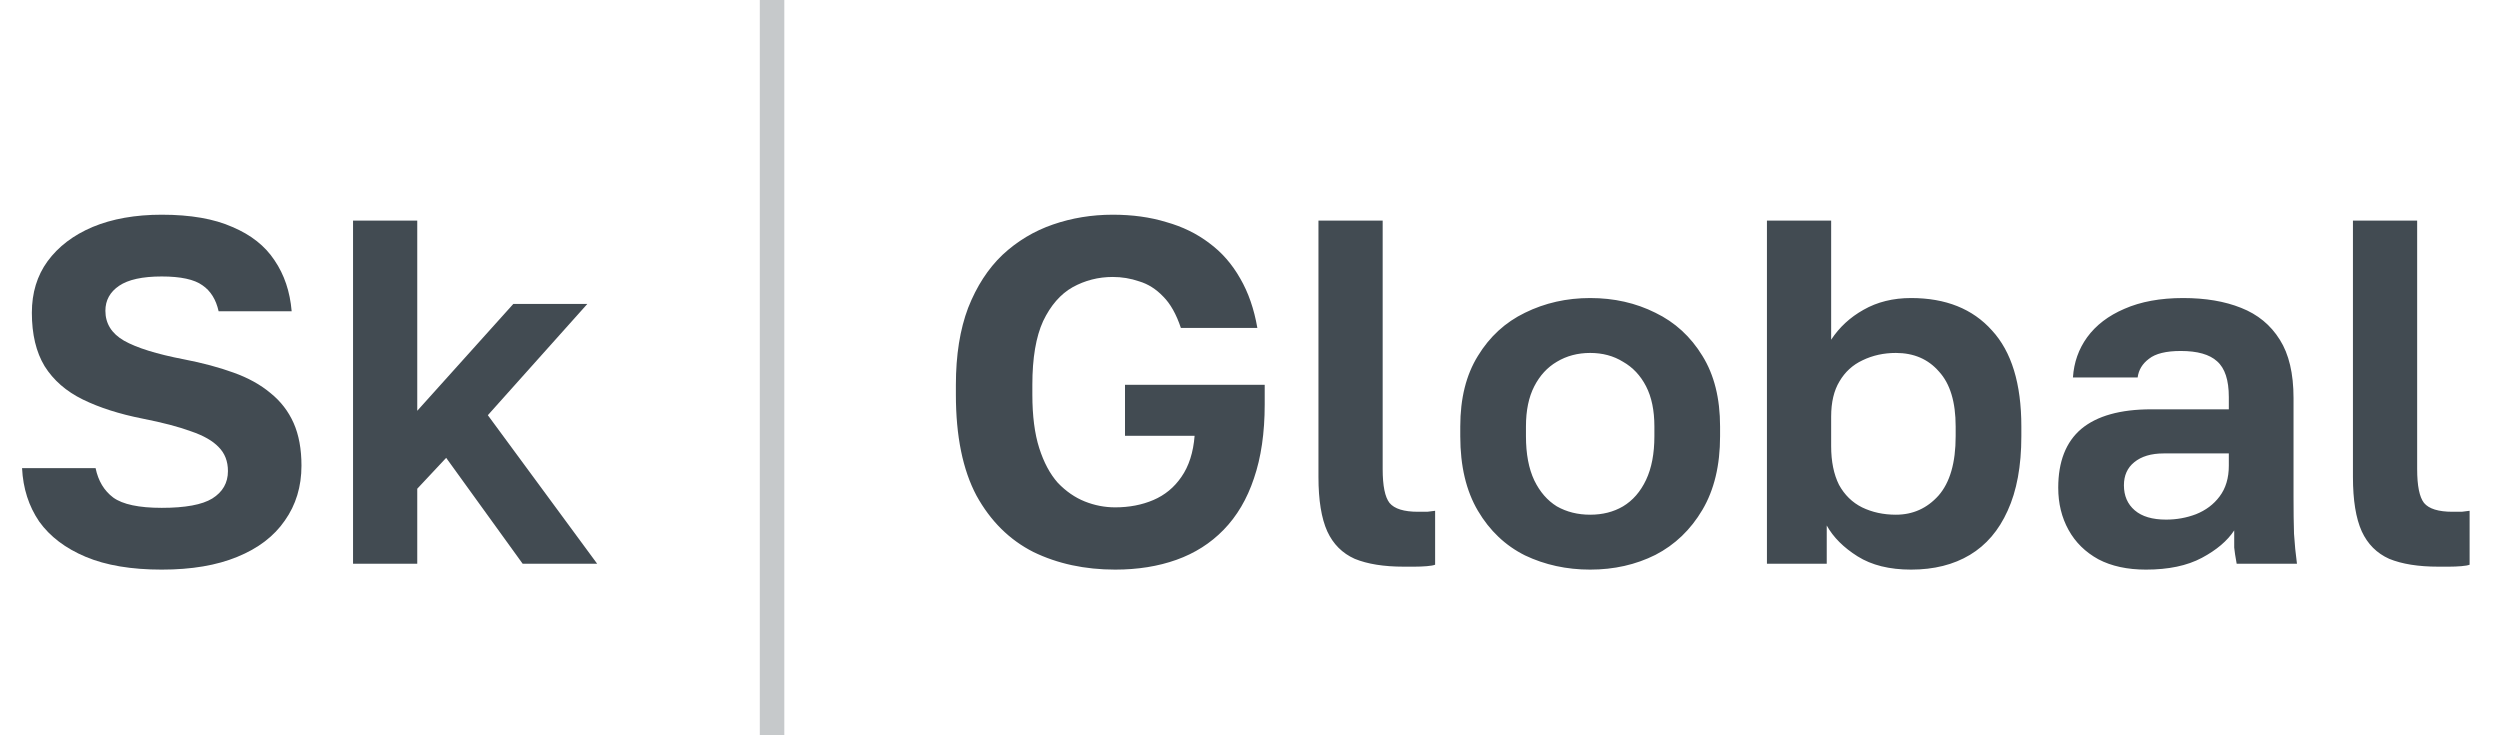<svg width="102" height="30" viewBox="0 0 102 30" fill="none" xmlns="http://www.w3.org/2000/svg">
<path d="M6.6 23.24C5.36 23.24 4.327 23.067 3.5 22.72C2.673 22.373 2.04 21.893 1.6 21.28C1.173 20.653 0.94 19.927 0.9 19.1H3.9C4.007 19.62 4.247 20.02 4.62 20.3C5.007 20.58 5.667 20.72 6.6 20.72C7.56 20.72 8.247 20.593 8.66 20.34C9.087 20.073 9.3 19.7 9.3 19.22C9.3 18.82 9.173 18.493 8.92 18.24C8.68 17.987 8.307 17.773 7.8 17.6C7.293 17.413 6.633 17.24 5.82 17.08C4.873 16.893 4.06 16.633 3.38 16.3C2.7 15.967 2.18 15.513 1.82 14.94C1.473 14.367 1.3 13.64 1.3 12.76C1.3 11.947 1.513 11.247 1.94 10.66C2.38 10.06 2.993 9.593 3.78 9.26C4.58 8.927 5.52 8.76 6.6 8.76C7.773 8.76 8.733 8.927 9.48 9.26C10.24 9.58 10.813 10.033 11.2 10.62C11.6 11.207 11.833 11.9 11.9 12.7H8.92C8.813 12.22 8.593 11.867 8.26 11.64C7.927 11.4 7.373 11.28 6.6 11.28C5.813 11.28 5.233 11.407 4.86 11.66C4.487 11.913 4.3 12.253 4.3 12.68C4.3 13.2 4.553 13.607 5.06 13.9C5.58 14.193 6.393 14.447 7.5 14.66C8.26 14.807 8.933 14.987 9.52 15.2C10.12 15.413 10.627 15.693 11.04 16.04C11.453 16.373 11.767 16.78 11.98 17.26C12.193 17.74 12.3 18.32 12.3 19C12.3 19.853 12.073 20.6 11.62 21.24C11.18 21.88 10.533 22.373 9.68 22.72C8.84 23.067 7.813 23.24 6.6 23.24ZM14.404 23V9H17.024V16.76L20.944 12.4H23.964L19.904 16.94L24.364 23H21.324L18.204 18.68L17.024 19.94V23H14.404Z" fill="#424B52"/>
<path d="M45.5 23.24C44.26 23.24 43.147 23 42.16 22.52C41.187 22.027 40.413 21.26 39.84 20.22C39.28 19.167 39 17.793 39 16.1V15.7C39 14.487 39.167 13.44 39.5 12.56C39.847 11.68 40.313 10.96 40.9 10.4C41.5 9.84 42.187 9.427 42.96 9.16C43.733 8.893 44.547 8.76 45.4 8.76C46.2 8.76 46.927 8.86 47.58 9.06C48.247 9.247 48.833 9.533 49.34 9.92C49.847 10.293 50.267 10.773 50.6 11.36C50.933 11.933 51.167 12.607 51.3 13.38H48.18C47.993 12.82 47.753 12.393 47.46 12.1C47.167 11.793 46.84 11.587 46.48 11.48C46.133 11.36 45.773 11.3 45.4 11.3C44.813 11.3 44.267 11.44 43.76 11.72C43.267 12 42.867 12.46 42.56 13.1C42.267 13.74 42.12 14.607 42.12 15.7V16.1C42.12 16.967 42.213 17.693 42.4 18.28C42.587 18.867 42.84 19.34 43.16 19.7C43.493 20.047 43.86 20.3 44.26 20.46C44.66 20.62 45.073 20.7 45.5 20.7C46.073 20.7 46.593 20.6 47.06 20.4C47.527 20.2 47.907 19.887 48.2 19.46C48.507 19.02 48.687 18.46 48.74 17.78H45.9V15.7H51.6V16.5C51.6 17.66 51.453 18.667 51.16 19.52C50.88 20.36 50.467 21.06 49.92 21.62C49.387 22.167 48.747 22.573 48 22.84C47.253 23.107 46.42 23.24 45.5 23.24ZM57.273 23.12C56.459 23.12 55.793 23.013 55.273 22.8C54.766 22.573 54.393 22.2 54.153 21.68C53.913 21.147 53.793 20.407 53.793 19.46V9H56.413V19.14C56.413 19.82 56.506 20.28 56.693 20.52C56.893 20.76 57.279 20.88 57.853 20.88C57.999 20.88 58.126 20.88 58.233 20.88C58.339 20.867 58.446 20.853 58.553 20.84V23.04C58.486 23.067 58.373 23.087 58.213 23.1C58.053 23.113 57.886 23.12 57.713 23.12C57.539 23.12 57.393 23.12 57.273 23.12ZM64.879 23.24C63.919 23.24 63.032 23.047 62.219 22.66C61.419 22.26 60.779 21.653 60.299 20.84C59.819 20.027 59.579 19.013 59.579 17.8V17.4C59.579 16.253 59.819 15.293 60.299 14.52C60.779 13.733 61.419 13.147 62.219 12.76C63.032 12.36 63.919 12.16 64.879 12.16C65.852 12.16 66.739 12.36 67.539 12.76C68.339 13.147 68.979 13.733 69.459 14.52C69.939 15.293 70.179 16.253 70.179 17.4V17.8C70.179 18.987 69.939 19.987 69.459 20.8C68.979 21.613 68.339 22.227 67.539 22.64C66.739 23.04 65.852 23.24 64.879 23.24ZM64.879 21C65.386 21 65.832 20.887 66.219 20.66C66.619 20.42 66.932 20.06 67.159 19.58C67.386 19.1 67.499 18.507 67.499 17.8V17.4C67.499 16.747 67.386 16.2 67.159 15.76C66.932 15.32 66.619 14.987 66.219 14.76C65.832 14.52 65.386 14.4 64.879 14.4C64.372 14.4 63.919 14.52 63.519 14.76C63.132 14.987 62.826 15.32 62.599 15.76C62.372 16.2 62.259 16.747 62.259 17.4V17.8C62.259 18.52 62.372 19.12 62.599 19.6C62.826 20.067 63.132 20.42 63.519 20.66C63.919 20.887 64.372 21 64.879 21ZM77.971 23.24C77.091 23.24 76.364 23.06 75.791 22.7C75.218 22.34 74.798 21.92 74.531 21.44V23H72.091V9H74.711V13.86C75.044 13.353 75.484 12.947 76.031 12.64C76.591 12.32 77.238 12.16 77.971 12.16C79.384 12.16 80.484 12.6 81.271 13.48C82.071 14.347 82.471 15.653 82.471 17.4V17.8C82.471 19.013 82.284 20.027 81.911 20.84C81.551 21.64 81.038 22.24 80.371 22.64C79.704 23.04 78.904 23.24 77.971 23.24ZM77.351 21C78.044 21 78.624 20.74 79.091 20.22C79.558 19.687 79.791 18.88 79.791 17.8V17.4C79.791 16.4 79.564 15.653 79.111 15.16C78.671 14.653 78.084 14.4 77.351 14.4C76.858 14.4 76.404 14.5 75.991 14.7C75.591 14.887 75.278 15.173 75.051 15.56C74.824 15.933 74.711 16.413 74.711 17V18.2C74.711 18.827 74.818 19.353 75.031 19.78C75.258 20.193 75.571 20.5 75.971 20.7C76.384 20.9 76.844 21 77.351 21ZM87.556 23.24C86.796 23.24 86.149 23.1 85.616 22.82C85.082 22.527 84.676 22.127 84.396 21.62C84.116 21.113 83.976 20.54 83.976 19.9C83.976 18.833 84.289 18.033 84.916 17.5C85.556 16.967 86.509 16.7 87.776 16.7H90.936V16.2C90.936 15.507 90.776 15.02 90.456 14.74C90.149 14.46 89.656 14.32 88.976 14.32C88.376 14.32 87.942 14.427 87.676 14.64C87.409 14.84 87.256 15.093 87.216 15.4H84.576C84.616 14.787 84.809 14.24 85.156 13.76C85.516 13.267 86.022 12.88 86.676 12.6C87.342 12.307 88.142 12.16 89.076 12.16C89.982 12.16 90.769 12.293 91.436 12.56C92.116 12.827 92.642 13.26 93.016 13.86C93.389 14.447 93.576 15.24 93.576 16.24V20.3C93.576 20.86 93.582 21.353 93.596 21.78C93.622 22.193 93.662 22.6 93.716 23H91.256C91.202 22.707 91.169 22.487 91.156 22.34C91.156 22.18 91.156 21.947 91.156 21.64C90.876 22.067 90.436 22.44 89.836 22.76C89.236 23.08 88.476 23.24 87.556 23.24ZM88.376 21.2C88.802 21.2 89.209 21.127 89.596 20.98C89.996 20.82 90.316 20.58 90.556 20.26C90.809 19.927 90.936 19.507 90.936 19V18.5H88.276C87.769 18.5 87.369 18.62 87.076 18.86C86.796 19.087 86.656 19.4 86.656 19.8C86.656 20.227 86.802 20.567 87.096 20.82C87.389 21.073 87.816 21.2 88.376 21.2ZM99.48 23.12C98.666 23.12 98 23.013 97.48 22.8C96.973 22.573 96.6 22.2 96.36 21.68C96.12 21.147 96 20.407 96 19.46V9H98.62V19.14C98.62 19.82 98.713 20.28 98.9 20.52C99.1 20.76 99.486 20.88 100.06 20.88C100.206 20.88 100.333 20.88 100.44 20.88C100.546 20.867 100.653 20.853 100.76 20.84V23.04C100.693 23.067 100.58 23.087 100.42 23.1C100.26 23.113 100.093 23.12 99.92 23.12C99.746 23.12 99.6 23.12 99.48 23.12Z" fill="#424B52"/>
<rect opacity="0.3" x="31" width="1" height="30" fill="#424B52"/>
</svg>
